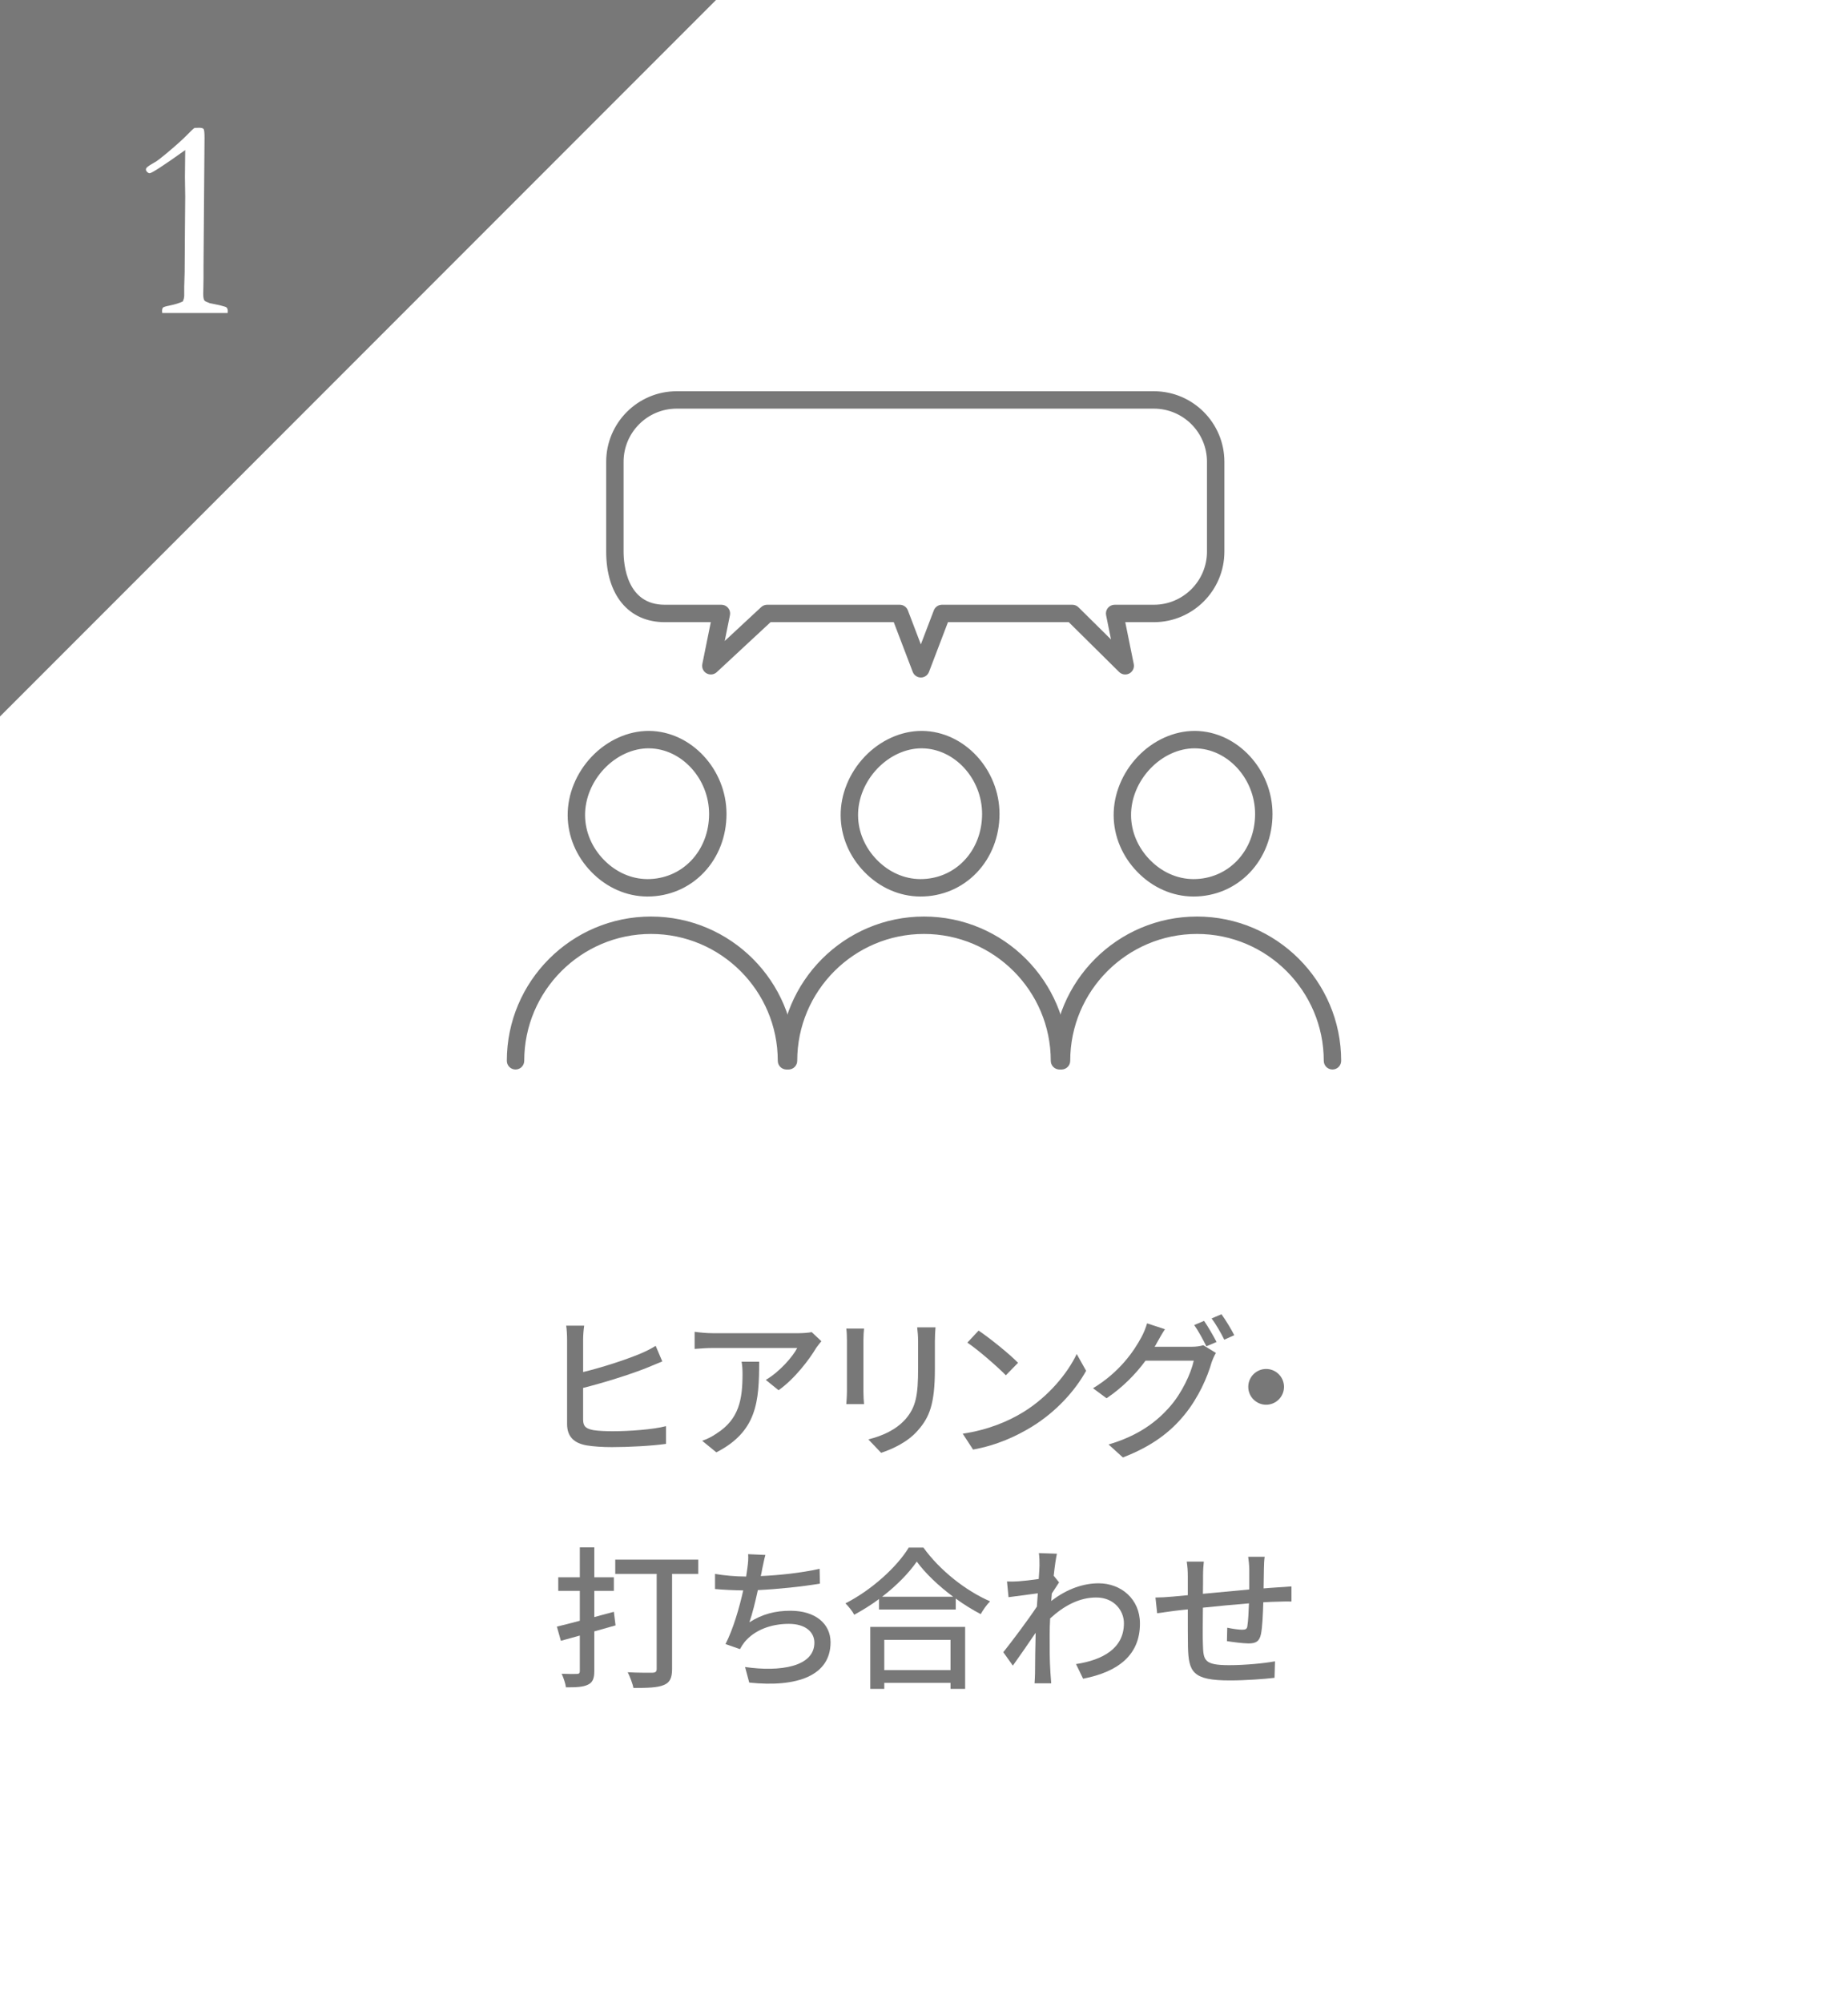 <svg height="260" viewBox="0 0 240 260" width="240" xmlns="http://www.w3.org/2000/svg"><path d="m0 0h240v260h-240z" fill="#fff"/><path d="m0 92.99v-92.99h92.99" fill="#787878"/><path d="m29.565 40.63h-8.498c-.013-.111-.019-.204-.019-.278 0-.21.043-.355.13-.437.086-.08.358-.163.816-.25.717-.148 1.299-.327 1.744-.538.124-.271.186-.525.186-.761v-1.15c0-.136.019-.761.056-1.874.012-.42.024-2.238.037-5.455l.037-4.36-.037-2.542c0-.371.012-1.54.037-3.507-2.808 2.004-4.348 3.006-4.62 3.006-.099 0-.204-.053-.315-.158-.111-.104-.167-.206-.167-.306 0-.123.043-.223.13-.297.173-.16.587-.427 1.243-.798.099-.049.525-.383 1.28-1.002 1.2-1.002 2.078-1.787 2.635-2.356.557-.568.896-.891 1.021-.965.247-.012.439-.019.575-.019.321 0 .522.053.603.158.08.105.121.485.121 1.142l-.13 16.546v1.634c0 .396-.006.795-.019 1.197-.013.402-.019.697-.019.883 0 .445.056.736.167.872.074.087.303.198.687.335l1.262.26c.544.136.841.229.891.278.124.108.186.277.186.507l-.019.235z" fill="#fff"/><g fill="#787878"><path d="m75.731 173.877v4.2c2.4-.58 5.521-1.58 7.461-2.4.66-.279 1.28-.58 1.96-1l.86 2.021c-.66.26-1.46.62-2.081.86-2.161.86-5.641 1.94-8.202 2.58v4.102c0 .939.42 1.2 1.36 1.38.62.1 1.56.14 2.5.14 2.101 0 5.241-.22 6.901-.66v2.301c-1.8.26-4.821.42-7.021.42-1.22 0-2.42-.08-3.261-.22-1.62-.28-2.561-1.101-2.561-2.78v-10.942c0-.561-.04-1.381-.12-1.82h2.341c-.08.52-.14 1.26-.14 1.82z"/><path d="m106.014 174.917c-.86 1.46-2.761 4.001-4.901 5.521l-1.66-1.341c1.76-1.021 3.5-3.001 4.081-4.141h-10.962c-.8 0-1.5.06-2.361.12v-2.221c.74.1 1.561.18 2.361.18h11.182c.44 0 1.34-.06 1.661-.14l1.26 1.181c-.18.22-.5.6-.66.84zm-12.983 13.583-1.84-1.501c.58-.199 1.28-.52 1.92-.979 2.86-1.841 3.321-4.361 3.321-7.682 0-.54-.02-1.021-.12-1.601h2.28c0 5.221-.3 9.062-5.561 11.763z"/><path d="m112.132 173.917v6.701c0 .521.04 1.22.08 1.62h-2.301c.02-.34.08-1.04.08-1.62v-6.701c0-.36-.02-1.061-.08-1.48h2.301c-.04.42-.08.92-.08 1.48zm9.282.2v3.561c0 4.581-.72 6.281-2.201 7.962-1.3 1.52-3.321 2.44-4.781 2.92l-1.66-1.74c1.9-.48 3.561-1.24 4.801-2.601 1.4-1.601 1.66-3.16 1.66-6.661v-3.44c0-.721-.06-1.32-.12-1.841h2.38c-.04.521-.08 1.12-.08 1.841z"/><path d="m132.893 183.278c3.221-1.98 5.721-4.98 6.941-7.541l1.22 2.181c-1.44 2.601-3.901 5.32-7.021 7.241-2.021 1.24-4.561 2.421-7.662 2.98l-1.34-2.061c3.341-.5 5.941-1.62 7.862-2.801zm-.68-6.401-1.581 1.621c-1.04-1.061-3.521-3.241-5.001-4.241l1.46-1.561c1.4.94 4 3.021 5.121 4.181z"/><path d="m150.252 174.276c-.1.181-.18.341-.3.521h4.821c.561 0 1.121-.08 1.5-.2l1.641 1c-.2.32-.42.82-.561 1.221-.54 1.92-1.72 4.601-3.521 6.802-1.84 2.26-4.261 4.101-8.002 5.541l-1.86-1.681c3.861-1.141 6.242-2.921 8.022-4.981 1.48-1.7 2.681-4.221 3.041-5.9h-6.261c-1.26 1.72-2.981 3.48-5.061 4.881l-1.761-1.301c3.481-2.101 5.341-4.86 6.282-6.621.24-.42.58-1.221.74-1.801l2.321.761c-.4.6-.82 1.36-1.041 1.76zm7.742-.1-1.32.561c-.4-.801-1.04-2.001-1.58-2.761l1.28-.54c.5.72 1.22 1.96 1.62 2.74zm2.301-.88-1.3.58c-.42-.86-1.08-2.001-1.641-2.761l1.28-.54c.541.74 1.3 2 1.661 2.721z"/><path d="m166.753 179.998c0 1.28-1.041 2.32-2.321 2.32s-2.32-1.04-2.32-2.32 1.04-2.32 2.32-2.32 2.321 1.04 2.321 2.32z"/><path d="m79.942 210.958-2.761.78v5.161c0 .96-.22 1.46-.8 1.74-.62.32-1.48.36-2.88.36-.06-.48-.32-1.261-.56-1.761.88.04 1.74.04 1.98.021.28 0 .38-.101.38-.38v-4.602l-2.46.681-.52-1.841c.84-.2 1.86-.46 2.98-.76v-3.881h-2.801v-1.761h2.801v-3.881h1.88v3.881h2.541v1.761h-2.541v3.4l2.541-.68.22 1.76zm10.742-6.682h-3.401v12.323c0 1.18-.28 1.78-1.08 2.101-.8.34-2.081.38-3.941.38-.1-.561-.46-1.48-.74-2.041 1.34.08 2.801.061 3.241.061.38-.021.52-.141.52-.5v-12.323h-5.381v-1.86h10.782z"/><path d="m98.982 203.656c-.04.261-.1.561-.18.9 2.341-.1 5.201-.4 7.642-.94l.04 1.921c-2.24.38-5.441.72-8.062.84-.32 1.48-.72 3.101-1.1 4.182 1.7-1.081 3.38-1.501 5.341-1.501 3.201 0 5.201 1.66 5.201 4.101 0 4.302-4.301 5.882-10.562 5.222l-.54-2.021c4.541.66 9.001-.021 9.001-3.161 0-1.36-1.14-2.44-3.32-2.44-2.341 0-4.481.82-5.761 2.381-.22.28-.4.561-.58.9l-1.881-.66c1-1.94 1.801-4.722 2.301-6.962-1.32-.02-2.561-.08-3.661-.18v-1.961c1.14.2 2.72.341 3.94.341h.1c.06-.421.12-.801.16-1.101.1-.72.14-1.221.1-1.801l2.24.101c-.18.6-.28 1.26-.42 1.84z"/><path d="m119.922 200.856c2.141 2.98 5.521 5.621 8.662 6.981-.46.46-.9 1.1-1.22 1.66-1.061-.561-2.181-1.24-3.241-2.021v1.42h-9.962v-1.36c-1.02.761-2.121 1.44-3.221 2.041-.22-.44-.76-1.101-1.14-1.48 3.421-1.74 6.701-4.741 8.222-7.241h1.9zm-6.901 10.302h12.323v8.042h-1.9v-.78h-8.602v.78h-1.82zm10.762-3.921c-1.88-1.4-3.601-3.021-4.721-4.561-1.02 1.479-2.62 3.12-4.5 4.561zm-8.942 5.602v3.921h8.602v-3.921z"/><path d="m134.921 201.576 2.341.08c-.12.521-.28 1.58-.42 2.881h.02l.68.84c-.24.36-.62.94-.94 1.44-.02.32-.06.66-.08.98 2.14-1.661 4.301-2.301 6.161-2.301 2.901 0 5.361 2.04 5.361 5.201.02 4.041-2.741 6.281-7.382 7.182l-.92-1.9c3.44-.521 6.241-2.021 6.221-5.321 0-1.561-1.22-3.32-3.601-3.32-2.221 0-4.221 1.1-5.981 2.72-.04.74-.06 1.44-.06 2.081 0 1.74-.02 3.16.1 4.98.02.36.06.94.1 1.36h-2.161c.02-.359.06-1 .06-1.32.02-1.88.02-3.021.08-5.241-.94 1.381-2.121 3.102-2.96 4.262l-1.241-1.741c1.121-1.399 3.281-4.28 4.361-5.921.04-.56.08-1.16.12-1.721-.94.12-2.6.341-3.801.501l-.2-2.041c.5.021.92.021 1.5-.02.62-.04 1.661-.16 2.621-.301.06-.859.1-1.52.1-1.74 0-.52 0-1.08-.08-1.62z"/><path d="m164.143 203.637c-.02.86-.02 1.721-.04 2.521.68-.061 1.34-.1 1.9-.14.52-.021 1.2-.08 1.72-.12v1.96c-.34-.02-1.22 0-1.74.021-.52 0-1.18.04-1.92.08-.04 1.52-.12 3.221-.3 4.12-.2.961-.66 1.221-1.62 1.221-.72 0-2.201-.2-2.801-.3l.04-1.741c.66.141 1.5.261 1.92.261.46 0 .66-.08.7-.521.1-.6.16-1.76.2-2.9-1.94.16-4.121.36-5.981.56-.02 1.961-.04 3.941 0 4.762.06 2.061.14 2.7 3.401 2.7 2.08 0 4.581-.24 5.961-.5l-.06 2.141c-1.34.16-3.801.34-5.781.34-4.861 0-5.381-1.08-5.461-4.381-.02-.86-.02-2.921-.02-4.841-.74.08-1.36.14-1.8.2-.62.08-1.66.22-2.181.3l-.22-2.04c.6 0 1.42-.04 2.26-.12.44-.04 1.1-.101 1.94-.181v-2.44c0-.7-.04-1.28-.14-1.92h2.221c-.06.54-.1 1.1-.1 1.82 0 .56 0 1.4-.02 2.36 1.84-.18 4.021-.38 6.021-.561v-2.601c0-.46-.08-1.28-.14-1.64h2.141c-.06.319-.1 1.1-.1 1.58z"/><g stroke="#787878" stroke-miterlimit="10" stroke-width=".2"><path d="m154.999 116.257-.038-0c-2.661-.013-5.211-1.135-7.181-3.159-1.95-2.003-3.033-4.584-3.05-7.269-.017-2.72 1.112-5.475 3.097-7.558 2.002-2.101 4.669-3.306 7.317-3.306l.07 0c5.395.05 9.947 4.942 9.945 10.683-.003 2.889-1.042 5.567-2.927 7.54-1.891 1.98-4.46 3.07-7.233 3.07zm.14-19.233c-2.082 0-4.205.973-5.821 2.668-1.621 1.7-2.542 3.932-2.528 6.124.013 2.15.889 4.226 2.466 5.845 1.582 1.625 3.611 2.525 5.714 2.536l.032 0c2.201 0 4.241-.864 5.74-2.433 1.517-1.588 2.354-3.761 2.357-6.118.001-4.633-3.616-8.581-7.9-8.621l-.06-0z"/><path d="m119.545 116.257-.038-0c-2.661-.013-5.211-1.135-7.181-3.159-1.95-2.003-3.033-4.584-3.05-7.269-.017-2.72 1.112-5.475 3.097-7.558 2.002-2.101 4.669-3.306 7.317-3.306l.07 0c5.395.05 9.947 4.942 9.945 10.683-.003 2.89-1.043 5.567-2.927 7.54-1.892 1.98-4.461 3.07-7.233 3.07zm.14-19.233c-2.082 0-4.205.973-5.821 2.668h-0c-1.62 1.7-2.542 3.932-2.528 6.124.013 2.15.889 4.226 2.466 5.845 1.582 1.625 3.611 2.525 5.714 2.536l.032 0c2.201 0 4.241-.864 5.74-2.433 1.517-1.588 2.354-3.761 2.357-6.118.001-4.633-3.616-8.581-7.9-8.621l-.06-0z"/><path d="m84.091 116.257-.038-0c-2.661-.013-5.211-1.135-7.181-3.159-1.95-2.003-3.034-4.584-3.05-7.269-.017-2.72 1.112-5.475 3.097-7.558 2.002-2.101 4.669-3.306 7.317-3.306l.07 0c5.395.05 9.947 4.942 9.945 10.682-.003 2.89-1.043 5.567-2.927 7.54-1.892 1.98-4.46 3.07-7.233 3.07zm.14-19.233c-2.082 0-4.205.973-5.821 2.668h-0c-1.62 1.7-2.542 3.932-2.528 6.124.013 2.15.889 4.226 2.466 5.845 1.582 1.625 3.611 2.525 5.714 2.536l.032 0c2.201 0 4.241-.864 5.74-2.433 1.517-1.588 2.354-3.761 2.357-6.118.001-4.633-3.616-8.581-7.9-8.621l-.06-0z"/><path d="m173.048 138.711c-.569 0-1.03-.461-1.03-1.03 0-9.133-7.431-16.564-16.564-16.564s-16.564 7.431-16.564 16.564c0 .569-.461 1.03-1.03 1.03s-1.03-.461-1.03-1.03c0-10.269 8.355-18.624 18.624-18.624s18.624 8.355 18.624 18.624c0 .569-.461 1.03-1.03 1.03z"/><path d="m137.594 138.711c-.569 0-1.03-.461-1.03-1.03 0-9.133-7.431-16.564-16.564-16.564s-16.564 7.431-16.564 16.564c0 .569-.461 1.03-1.03 1.03s-1.03-.461-1.03-1.03c0-10.269 8.355-18.624 18.624-18.624s18.624 8.355 18.624 18.624c0 .569-.461 1.03-1.03 1.03z"/><path d="m102.14 138.711c-.569 0-1.03-.461-1.03-1.03 0-9.133-7.431-16.564-16.564-16.564s-16.564 7.431-16.564 16.564c0 .569-.461 1.03-1.03 1.03s-1.03-.461-1.03-1.03c0-10.269 8.355-18.624 18.624-18.624s18.624 8.355 18.624 18.624c0 .569-.461 1.03-1.03 1.03z"/><path d="m119.592 87.833c-.427 0-.81-.264-.962-.663l-2.489-6.52h-16.106l-7.017 6.516c-.328.304-.815.362-1.205.144-.39-.219-.595-.665-.506-1.103l1.126-5.556h-6.103c-4.629 0-7.505-3.47-7.505-9.056v-11.661c0-4.993 4.063-9.056 9.056-9.056h61.974c4.993 0 9.056 4.062 9.056 9.056v11.661c0 4.993-4.062 9.056-9.056 9.056h-3.839l1.127 5.556c.09.444-.121.895-.52 1.111-.398.215-.892.145-1.214-.174l-6.566-6.493h-15.801l-2.488 6.52c-.152.399-.535.663-.962.663zm-19.962-9.243h17.22c.427 0 .81.264.962.663l1.779 4.662 1.779-4.662c.152-.399.535-.663.962-.663h16.934c.271 0 .532.107.724.298l4.461 4.411-.704-3.474c-.062-.303.016-.617.212-.857.196-.239.489-.378.797-.378h5.099c3.857 0 6.996-3.138 6.996-6.996v-11.661c0-3.857-3.138-6.996-6.996-6.996h-61.974c-3.858 0-6.996 3.138-6.996 6.996v11.661c0 1.641.393 6.996 5.444 6.996h7.363c.309 0 .602.139.797.378.196.239.273.554.212.857l-.74 3.652 4.967-4.612c.19-.177.441-.275.701-.275z"/></g></g></svg>